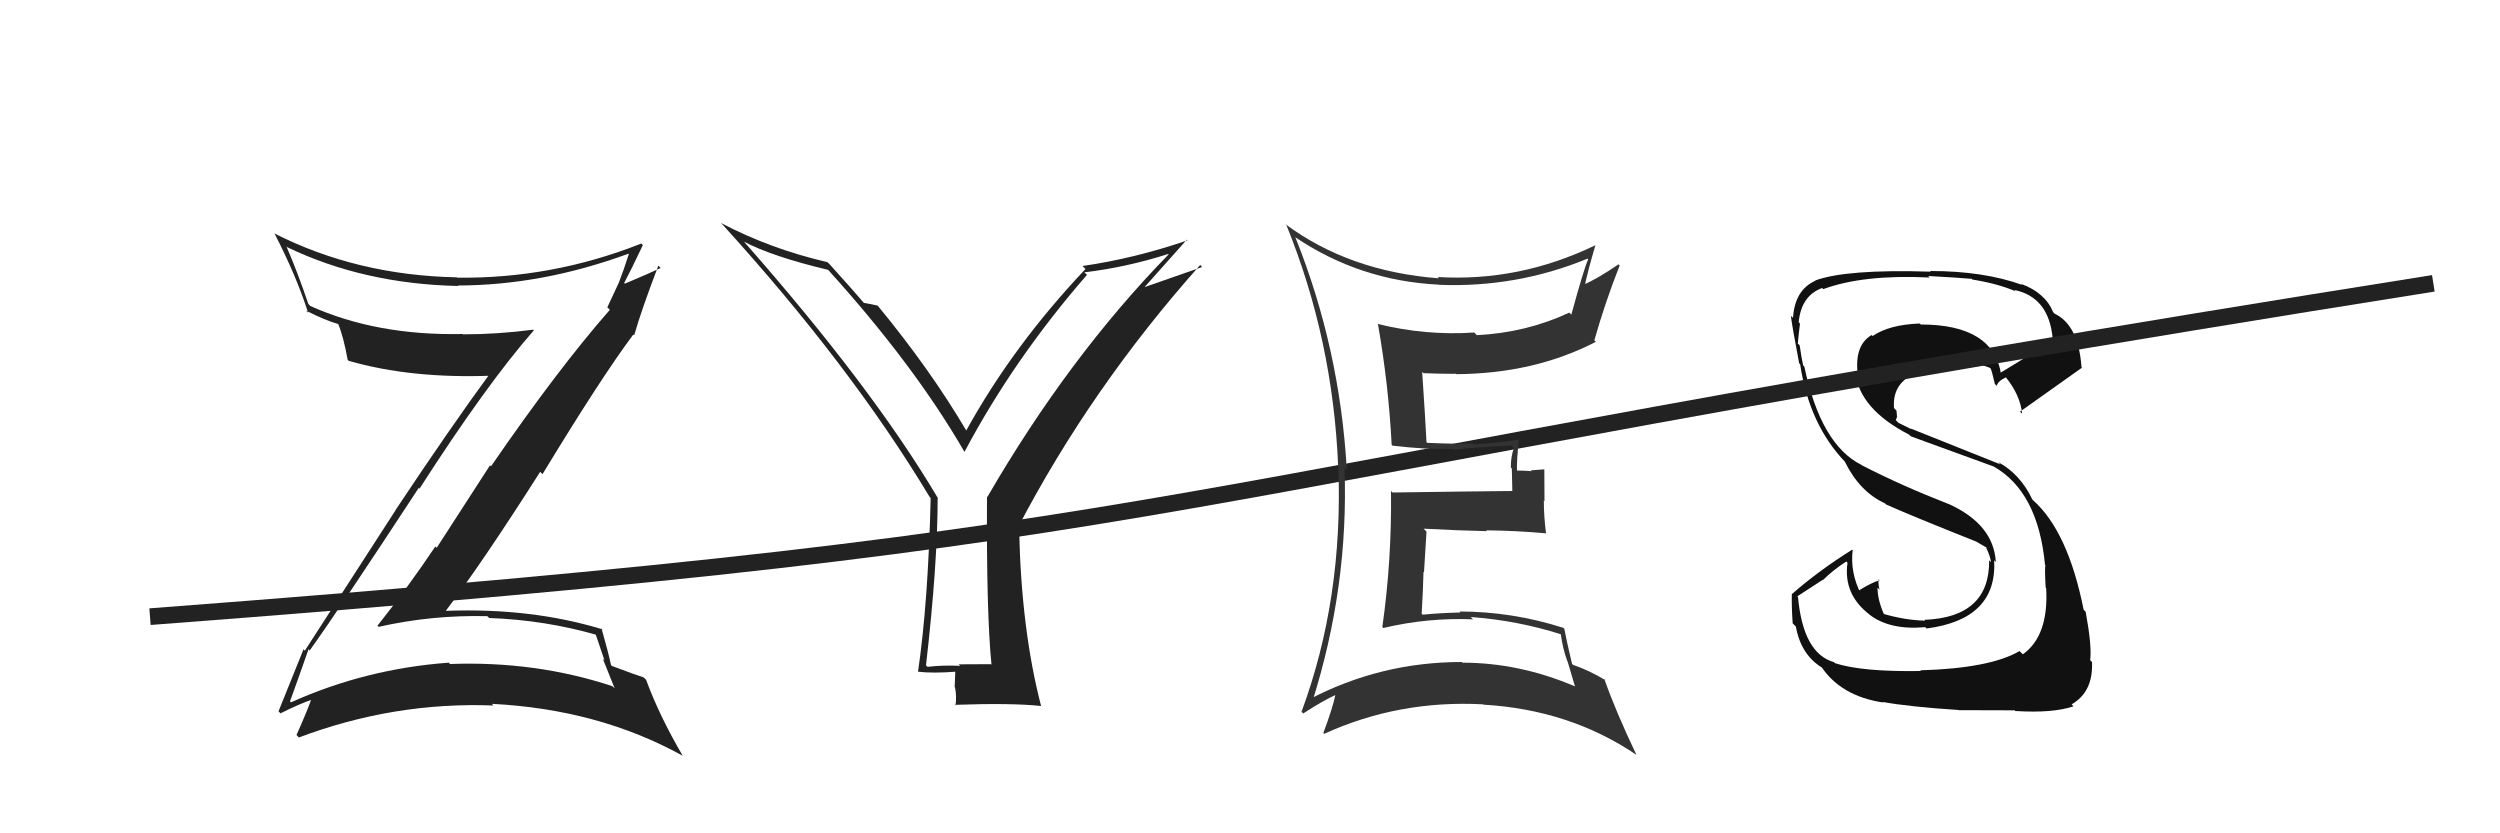 <svg xmlns="http://www.w3.org/2000/svg" width="150" height="50" viewBox="0,0,150,50"><path fill="#111" d="M115.14 40.14L115.29 40.30L115.25 40.26Q111.73 40.32 110.10 39.79L110.09 39.78L110.04 39.73Q108.19 39.21 107.88 35.82L107.84 35.78L109.36 34.79L109.38 34.80Q110.01 34.18 110.78 33.69L110.69 33.61L110.85 33.76Q110.58 35.66 112.18 36.88L112.04 36.74L112.16 36.87Q113.38 37.82 115.51 37.63L115.47 37.58L115.59 37.71Q119.84 37.16 119.65 33.62L119.67 33.64L119.75 33.72Q119.62 31.49 116.99 30.27L116.96 30.24L116.99 30.27Q114.06 29.13 111.70 27.91L111.64 27.86L111.68 27.89Q109.25 26.68 108.26 22.00L108.19 21.92L108.19 21.93Q108.09 21.49 107.98 20.72L107.89 20.63L107.87 20.62Q107.92 19.99 108.00 19.42L107.94 19.35L107.92 19.34Q108.07 17.74 109.33 17.28L109.36 17.31L109.39 17.35Q111.78 16.46 115.78 16.65L115.78 16.65L115.69 16.56Q117.50 16.66 118.30 16.73L118.35 16.78L118.33 16.77Q119.88 17.02 120.94 17.48L120.87 17.41L120.87 17.40Q122.93 17.83 123.16 20.30L123.31 20.45L123.22 20.36Q122.18 21.07 119.97 22.40L120.04 22.47L120.07 22.50Q119.63 19.47 115.25 19.47L115.29 19.51L115.18 19.41Q113.35 19.48 112.36 20.16L112.32 20.12L112.30 20.10Q111.24 20.72 111.47 22.51L111.47 22.50L111.32 22.36Q111.58 24.55 114.55 26.08L114.67 26.20L114.65 26.18Q115.12 26.35 119.62 27.99L119.60 27.97L119.62 27.99Q122.28 29.50 122.70 33.88L122.64 33.83L122.73 33.92Q122.67 34.00 122.74 35.26L122.78 35.30L122.77 35.29Q122.93 38.15 121.37 39.26L121.22 39.11L121.18 39.06Q119.40 40.10 115.21 40.22ZM117.60 42.69L117.45 42.53L117.53 42.61Q118.90 42.62 120.88 42.62L121.04 42.77L120.93 42.66Q123.16 42.80 124.41 42.38L124.25 42.21L124.30 42.26Q125.60 41.51 125.52 39.72L125.37 39.57L125.41 39.61Q125.52 38.76 125.14 36.71L125.03 36.59L125.02 36.59Q124.08 31.88 121.99 30.02L122.10 30.13L121.94 29.97Q121.23 28.46 119.90 27.73L120.02 27.86L114.64 25.71L114.68 25.75Q114.37 25.59 113.91 25.37L113.75 25.21L113.82 25.01L113.79 24.64L113.64 24.48Q113.54 23.13 114.68 22.52L114.70 22.54L114.65 22.49Q115.35 21.86 117.07 21.67L117.13 21.73L117.19 21.79Q118.28 21.62 119.42 22.08L119.49 22.15L119.42 22.08Q119.50 22.19 119.69 23.03L119.66 23.01L119.81 23.15Q119.86 22.87 120.36 22.64L120.35 22.63L120.32 22.60Q121.21 23.68 121.33 24.83L121.31 24.80L121.20 24.70Q121.26 24.65 124.92 22.06L124.90 22.04L124.89 22.03Q124.71 19.49 123.26 18.81L123.22 18.76L123.19 18.73Q122.71 17.56 121.26 17.03L121.30 17.06L121.32 17.09Q119.01 16.26 115.81 16.26L115.68 16.13L115.85 16.30Q110.78 16.14 108.91 16.83L108.95 16.87L108.93 16.84Q107.69 17.39 107.58 19.07L107.43 18.93L107.45 18.94Q107.53 19.59 107.95 21.80L107.84 21.69L108.01 21.86Q108.56 25.49 110.73 27.74L110.81 27.82L110.69 27.70Q111.59 29.52 113.10 30.20L112.99 30.10L113.17 30.27Q114.64 30.93 118.56 32.49L118.48 32.40L118.48 32.44L119.20 32.86L119.18 32.88L119.18 32.88Q119.42 33.39 119.46 33.73L119.40 33.67L119.35 33.62Q119.38 37.04 115.46 37.19L115.50 37.23L115.50 37.24Q114.30 37.21 113.00 36.83L112.98 36.81L113.05 36.88Q112.65 35.99 112.65 35.26L112.82 35.43L112.77 35.38Q112.68 35.02 112.72 34.75L112.72 34.75L112.78 34.81Q112.28 34.96 111.48 35.46L111.61 35.59L111.66 35.64Q111.00 34.37 111.16 33.00L111.32 33.16L111.13 32.98Q109.12 34.24 107.52 35.64L107.52 35.65L107.51 35.64Q107.49 36.38 107.56 37.40L107.60 37.44L107.75 37.59Q108.06 39.31 109.36 40.08L109.32 40.04L109.25 39.96Q110.44 41.77 112.99 42.15L112.95 42.11L112.97 42.12Q114.59 42.41 117.52 42.60Z"/><path fill="#222" d="M18.51 38.95L18.55 39.00L18.58 39.03Q20.36 36.55 25.12 29.28L25.07 29.23L25.17 29.32Q29.17 23.09 32.03 19.82L31.97 19.76L31.99 19.78Q29.87 20.06 27.78 20.06L27.83 20.11L27.76 20.04Q22.61 20.15 18.62 18.36L18.61 18.35L18.50 18.24Q17.87 16.36 17.19 14.80L17.15 14.76L17.23 14.83Q21.83 17.04 27.51 17.16L27.54 17.19L27.48 17.13Q32.54 17.12 37.71 15.22L37.88 15.39L37.73 15.24Q37.44 16.16 37.13 16.96L37.13 16.96L36.44 18.44L36.59 18.59Q33.46 22.16 29.46 27.98L29.40 27.92L26.20 32.87L26.12 32.79Q24.47 35.25 22.65 37.54L22.73 37.62L22.72 37.61Q25.92 36.89 29.23 36.97L29.25 36.98L29.35 37.08Q32.70 37.20 35.86 38.11L35.71 37.97L36.27 39.62L36.17 39.53Q36.54 40.47 36.88 41.30L36.88 41.30L36.74 41.17Q32.14 39.65 27.00 39.84L26.92 39.75L26.93 39.76Q21.95 40.12 17.46 42.14L17.45 42.13L17.40 42.08Q17.79 41.02 18.51 38.96ZM16.76 42.73L16.82 42.79L16.83 42.80Q18.05 42.19 18.85 41.93L18.76 41.83L18.73 41.81Q18.47 42.58 17.79 44.10L17.86 44.17L17.93 44.25Q23.63 42.10 29.61 42.33L29.62 42.34L29.51 42.23Q35.93 42.56 40.95 45.34L40.96 45.34L40.96 45.34Q39.57 42.97 38.77 40.80L38.74 40.76L38.61 40.64Q38.24 40.53 36.72 39.96L36.60 39.84L36.66 39.90Q36.51 39.18 36.09 37.70L36.00 37.60L36.15 37.76Q31.88 36.46 26.78 36.65L26.89 36.75L26.76 36.63Q28.87 33.87 32.41 28.31L32.45 28.35L32.55 28.45Q36.09 22.62 38.00 20.07L37.96 20.03L38.05 20.12Q38.47 18.64 39.50 15.94L39.56 16.00L39.64 16.08Q38.94 16.41 37.49 17.02L37.41 16.93L37.45 16.98Q37.85 16.23 38.57 14.71L38.44 14.57L38.48 14.61Q33.14 16.73 27.43 16.66L27.40 16.63L27.41 16.64Q21.42 16.52 16.47 14.01L16.59 14.13L16.46 13.99Q17.77 16.52 18.49 18.77L18.32 18.59L18.37 18.64Q19.52 19.23 20.32 19.45L20.23 19.36L20.28 19.41Q20.60 20.15 20.86 21.59L20.83 21.56L20.92 21.65Q24.67 22.73 29.54 22.54L29.54 22.54L29.40 22.41Q27.04 25.63 23.72 30.62L23.73 30.62L18.29 39.04L18.21 38.96Q17.74 40.13 16.71 42.68Z"/><path d="M9 37 C75 32,64 30,146 17" stroke="#222" fill="none"/><path fill="#222" d="M59.44 39.83L59.45 39.85L57.52 39.86L57.61 39.95Q56.60 39.90 55.65 40.01L55.58 39.94L55.56 39.92Q56.26 33.84 56.26 29.84L56.22 29.80L56.24 29.83Q52.29 23.18 44.64 14.50L44.49 14.34L44.64 14.50Q46.33 15.39 49.68 16.19L49.70 16.21L49.66 16.16Q54.85 21.89 57.86 27.10L57.81 27.05L57.87 27.11Q60.84 21.52 65.22 16.49L65.13 16.41L65.06 16.34Q67.58 16.04 70.09 15.24L70.10 15.25L70.12 15.26Q64.12 21.41 59.24 29.82L59.24 29.82L59.22 29.80Q59.18 36.80 59.49 39.89ZM68.59 17.32L71.21 14.38L71.25 14.42Q68.07 15.51 64.95 15.96L65.09 16.10L65.13 16.14Q60.78 20.74 57.97 25.84L57.96 25.83L58.00 25.87Q55.83 22.18 52.63 18.30L52.59 18.26L52.67 18.34Q52.31 18.25 51.82 18.17L51.98 18.33L51.88 18.23Q51.30 17.54 49.78 15.86L49.61 15.69L49.65 15.73Q46.23 14.94 43.26 13.38L43.39 13.52L43.33 13.45Q51.02 21.90 55.78 29.82L55.87 29.91L55.84 29.88Q55.69 36.16 55.08 40.31L55.04 40.27L55.07 40.30Q55.94 40.41 57.38 40.30L57.32 40.24L57.28 41.22L57.30 41.24Q57.41 41.80 57.33 42.34L57.25 42.25L57.29 42.29Q60.71 42.17 62.46 42.36L62.47 42.38L62.47 42.38Q61.27 37.75 61.15 31.77L61.15 31.76L61.06 31.68Q65.46 23.25 72.01 15.90L72.13 16.02L68.55 17.27Z"/><path fill="#333" d="M77.88 14.40L77.83 14.36L77.68 14.21Q81.58 16.85 86.34 17.08L86.37 17.11L86.35 17.09Q90.99 17.27 95.25 15.52L95.16 15.43L95.29 15.56Q95.04 16.10 94.28 18.88L94.17 18.77L94.15 18.76Q91.58 19.96 88.61 20.11L88.48 19.98L88.46 19.95Q85.53 20.15 82.64 19.43L82.73 19.52L82.68 19.47Q83.31 23.03 83.50 26.69L83.57 26.76L83.56 26.74Q85.58 26.98 87.18 26.94L87.10 26.86L87.23 26.99Q88.30 26.84 90.70 26.73L90.86 26.89L90.84 26.87Q90.65 27.36 90.65 28.05L90.71 28.11L90.74 29.47L90.73 29.46Q88.35 29.48 83.55 29.55L83.46 29.46L83.46 29.47Q83.51 33.62 82.94 37.62L82.99 37.68L83.00 37.68Q85.64 37.05 88.38 37.16L88.41 37.19L88.24 37.02Q91.07 37.23 93.66 38.06L93.65 38.05L93.65 38.06Q93.76 38.89 94.03 39.65L94.05 39.67L94.50 41.19L94.49 41.18Q91.16 39.76 87.74 39.76L87.88 39.90L87.71 39.72Q82.83 39.72 78.56 41.96L78.60 42.00L78.73 42.13Q80.93 35.20 80.67 28.08L80.74 28.15L80.81 28.22Q80.40 20.92 77.73 14.26ZM78.11 42.73L78.12 42.73L78.19 42.81Q79.39 42.03 80.15 41.69L80.27 41.80L80.13 41.66Q79.97 42.46 79.40 43.98L79.37 43.95L79.45 44.03Q83.92 41.99 88.99 42.26L88.99 42.26L89.01 42.28Q94.17 42.58 98.17 45.28L98.12 45.22L98.19 45.30Q96.94 42.68 96.26 40.74L96.31 40.79L96.34 40.82Q95.37 40.23 94.38 39.89L94.30 39.81L94.32 39.82Q94.01 38.53 93.86 37.73L93.73 37.60L93.80 37.67Q90.73 36.69 87.57 36.69L87.63 36.76L87.63 36.75Q86.50 36.77 85.36 36.88L85.23 36.75L85.30 36.82Q85.38 35.53 85.41 34.31L85.44 34.34L85.59 31.90L85.42 31.72Q87.43 31.83 89.22 31.87L89.08 31.74L89.17 31.82Q90.98 31.84 92.77 32.00L92.76 31.99L92.76 31.99Q92.63 30.98 92.63 30.03L92.67 30.07L92.66 28.16L91.85 28.22L91.90 28.27Q91.37 28.23 90.91 28.23L90.98 28.30L91.02 28.35Q90.99 27.63 91.14 26.33L91.14 26.33L91.18 26.37Q89.60 26.62 88.42 26.66L88.39 26.63L88.38 26.61Q87.46 26.65 85.63 26.57L85.56 26.50L85.59 26.52Q85.52 25.13 85.33 22.31L85.25 22.23L85.41 22.39Q86.36 22.43 87.35 22.43L87.28 22.36L87.38 22.45Q92.06 22.42 95.75 20.51L95.70 20.46L95.66 20.42Q96.31 18.13 97.18 15.93L97.21 15.96L97.11 15.86Q95.83 16.74 94.99 17.09L95.08 17.17L95.08 17.17Q95.26 16.29 95.72 14.73L95.87 14.88L95.71 14.72Q91.14 16.92 86.26 16.62L86.24 16.59L86.34 16.70Q80.94 16.29 77.10 13.43L77.09 13.42L77.19 13.52Q79.98 20.39 80.29 28.00L80.28 28.00L80.30 28.02Q80.60 35.93 78.09 42.71Z"/></svg>